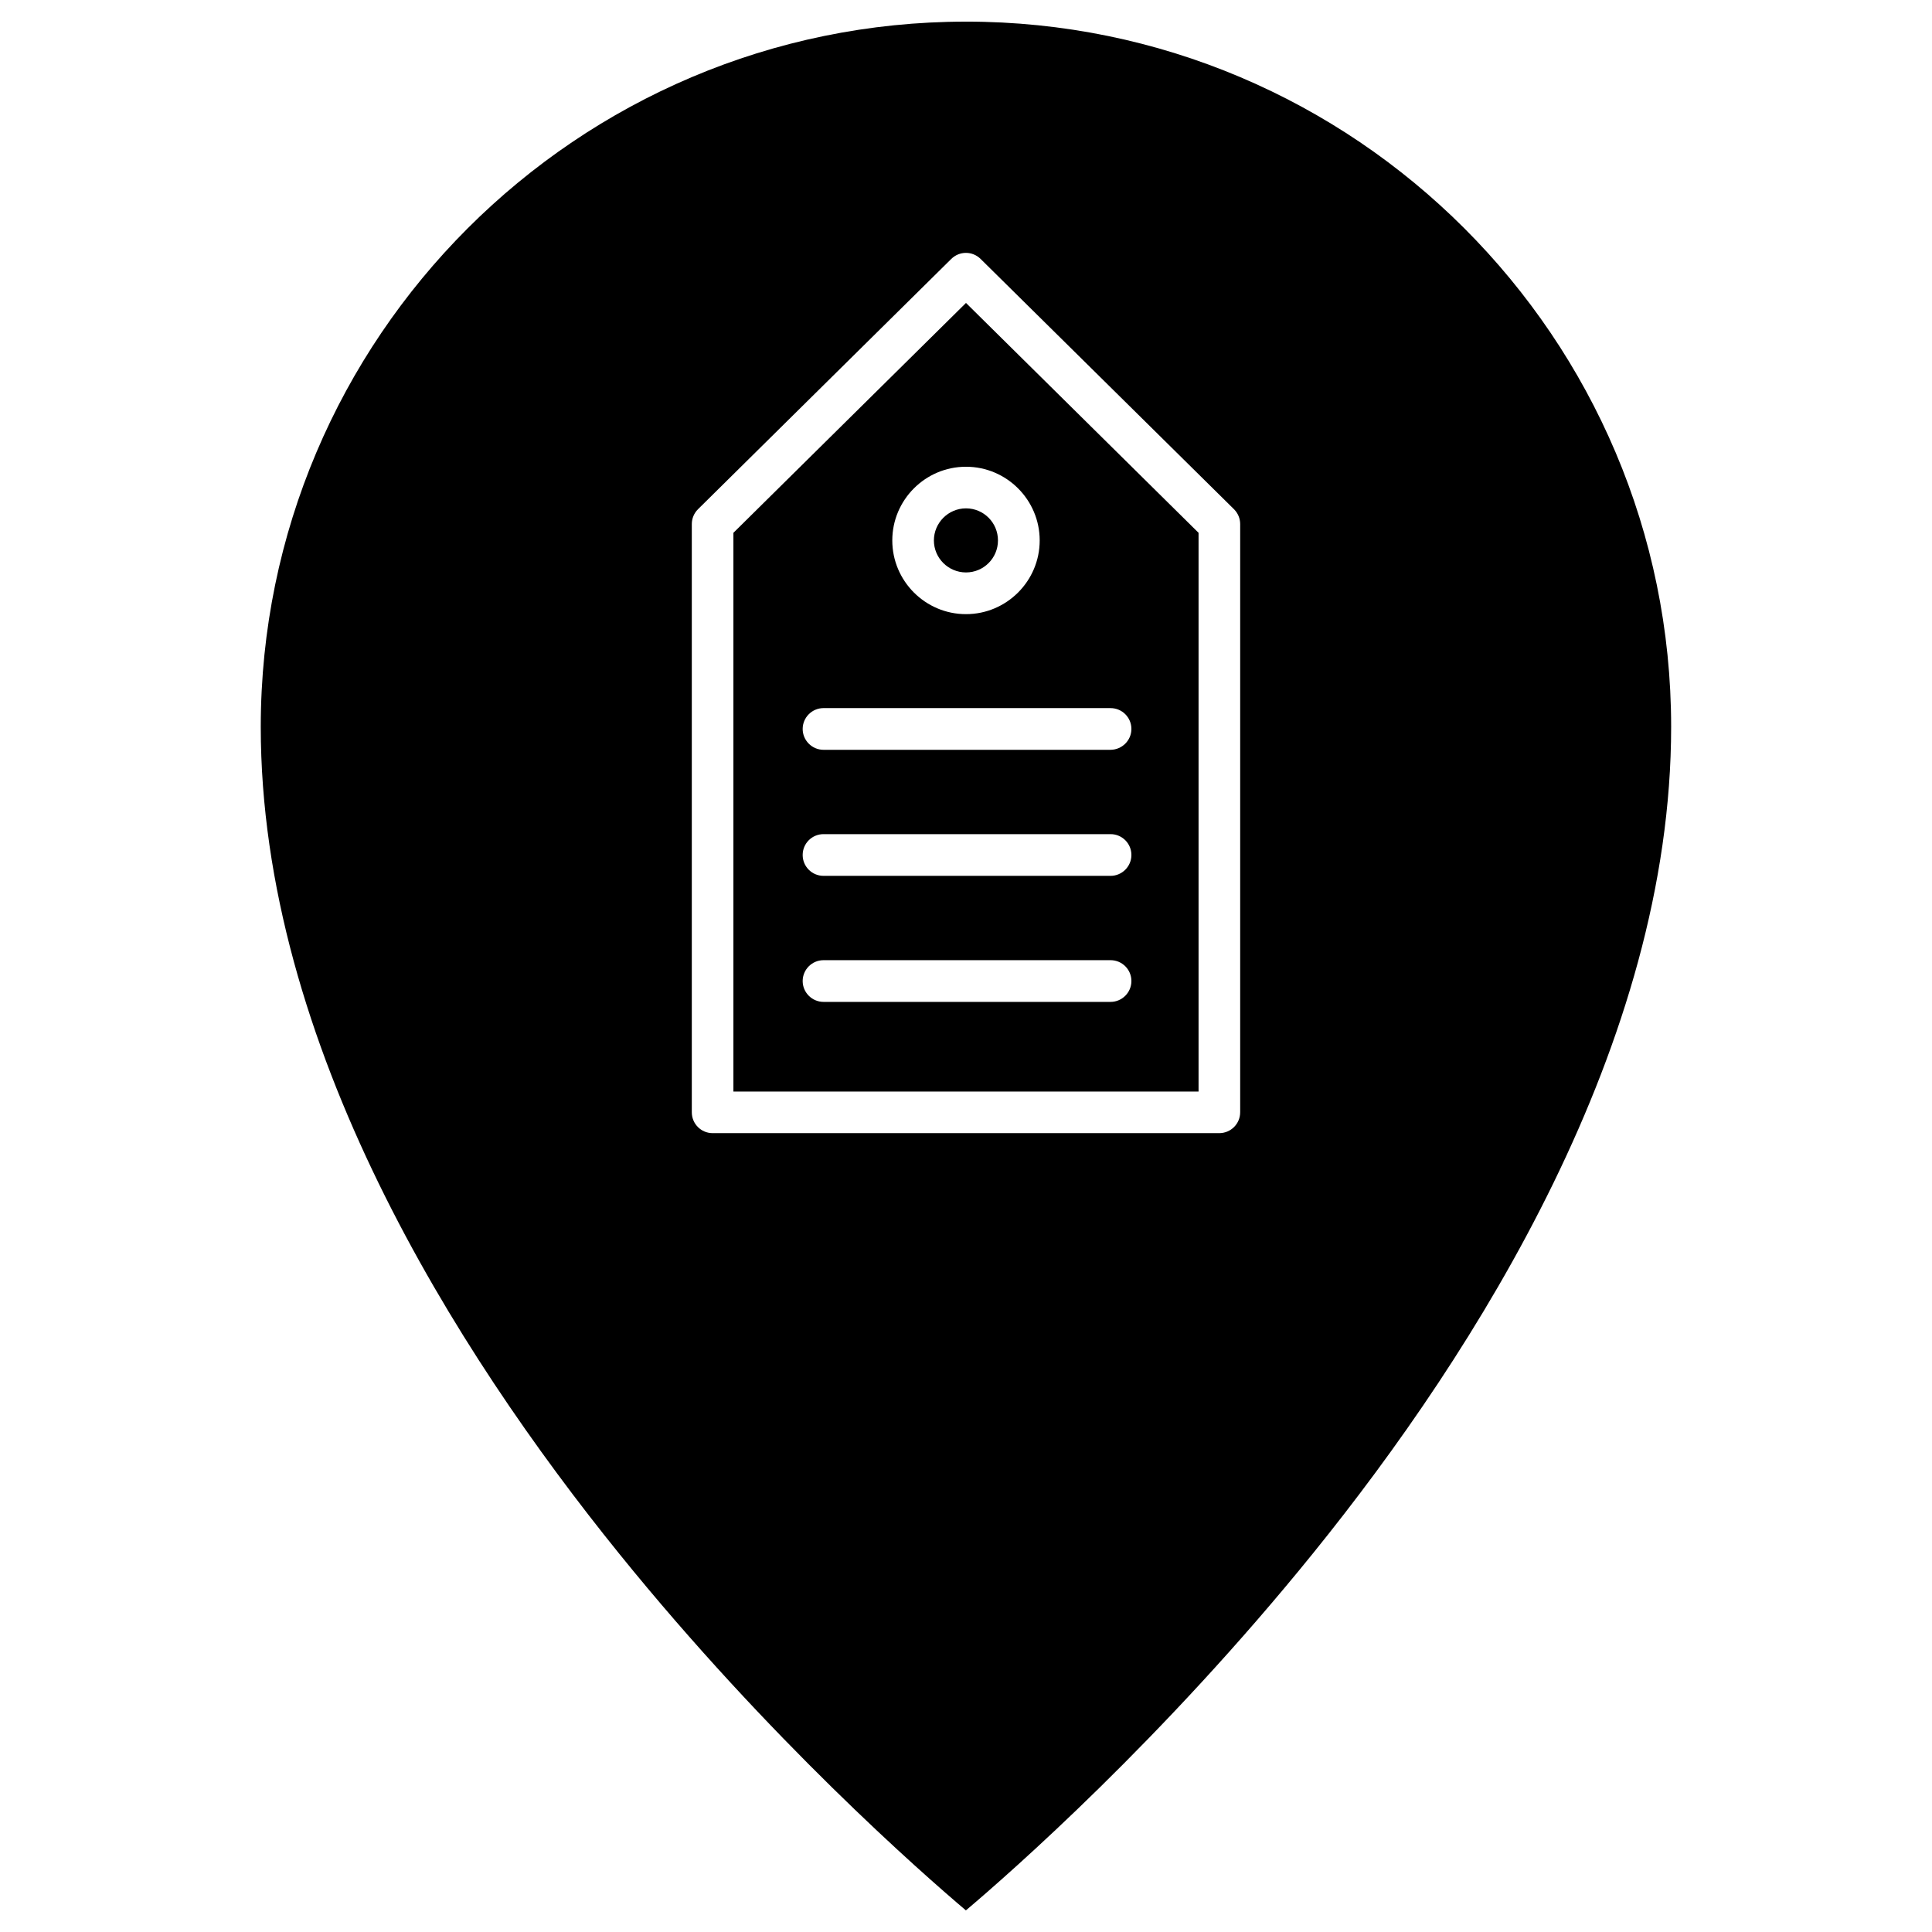 <?xml version="1.0" encoding="UTF-8"?>
<!-- Uploaded to: SVG Repo, www.svgrepo.com, Generator: SVG Repo Mixer Tools -->
<svg fill="#000000" width="800px" height="800px" version="1.1" viewBox="144 144 512 512" xmlns="http://www.w3.org/2000/svg">
 <g>
  <path d="m400 278.72c4.68 0 8.473 3.797 8.473 8.508 0 4.68-3.797 8.473-8.473 8.473-4.68 0-8.508-3.797-8.508-8.473 0-4.68 3.828-8.508 8.508-8.508z"/>
  <path d="m461.63 285.2v148.07h-123.27v-148.07l61.637-60.918zm-17.797 51.984c0-3.043-2.453-5.527-5.527-5.527l-76.062-0.004c-3.043 0-5.527 2.488-5.527 5.527 0 3.043 2.488 5.527 5.527 5.527h76.062c3.043-0.027 5.527-2.484 5.527-5.523zm0 33.398c0-3.043-2.453-5.527-5.527-5.527h-76.062c-3.043 0-5.527 2.453-5.527 5.527 0 3.074 2.488 5.527 5.527 5.527h76.062c3.043 0.004 5.527-2.484 5.527-5.527zm0 33.402c0-3.043-2.453-5.527-5.527-5.527h-76.062c-3.043 0-5.527 2.488-5.527 5.527 0 3.043 2.488 5.527 5.527 5.527h76.062c3.043 0.004 5.527-2.484 5.527-5.527zm-24.305-116.76c0-10.762-8.77-19.531-19.531-19.531s-19.531 8.77-19.531 19.531 8.766 19.531 19.531 19.531c10.762 0 19.531-8.77 19.531-19.531z"/>
  <path d="m400 149.73c103.05 0 186.87 83.816 186.87 186.87 0 83.98-51.559 165.44-94.84 218.96-39.879 49.336-80.219 84.699-92.059 94.711-11.809-10.012-52.051-45.246-91.895-94.547-43.316-53.586-94.973-135.08-94.973-219.12 0.031-103.05 83.844-186.87 186.9-186.87zm72.66 289.04v-155.89c0-1.473-0.59-2.879-1.637-3.926l-67.164-66.344c-2.16-2.125-5.594-2.125-7.754 0l-67.133 66.344c-1.047 1.047-1.637 2.453-1.637 3.926v155.89c0 3.043 2.453 5.527 5.527 5.527h134.29c3.047-0.031 5.504-2.484 5.504-5.527z"/>
 </g>
</svg>
